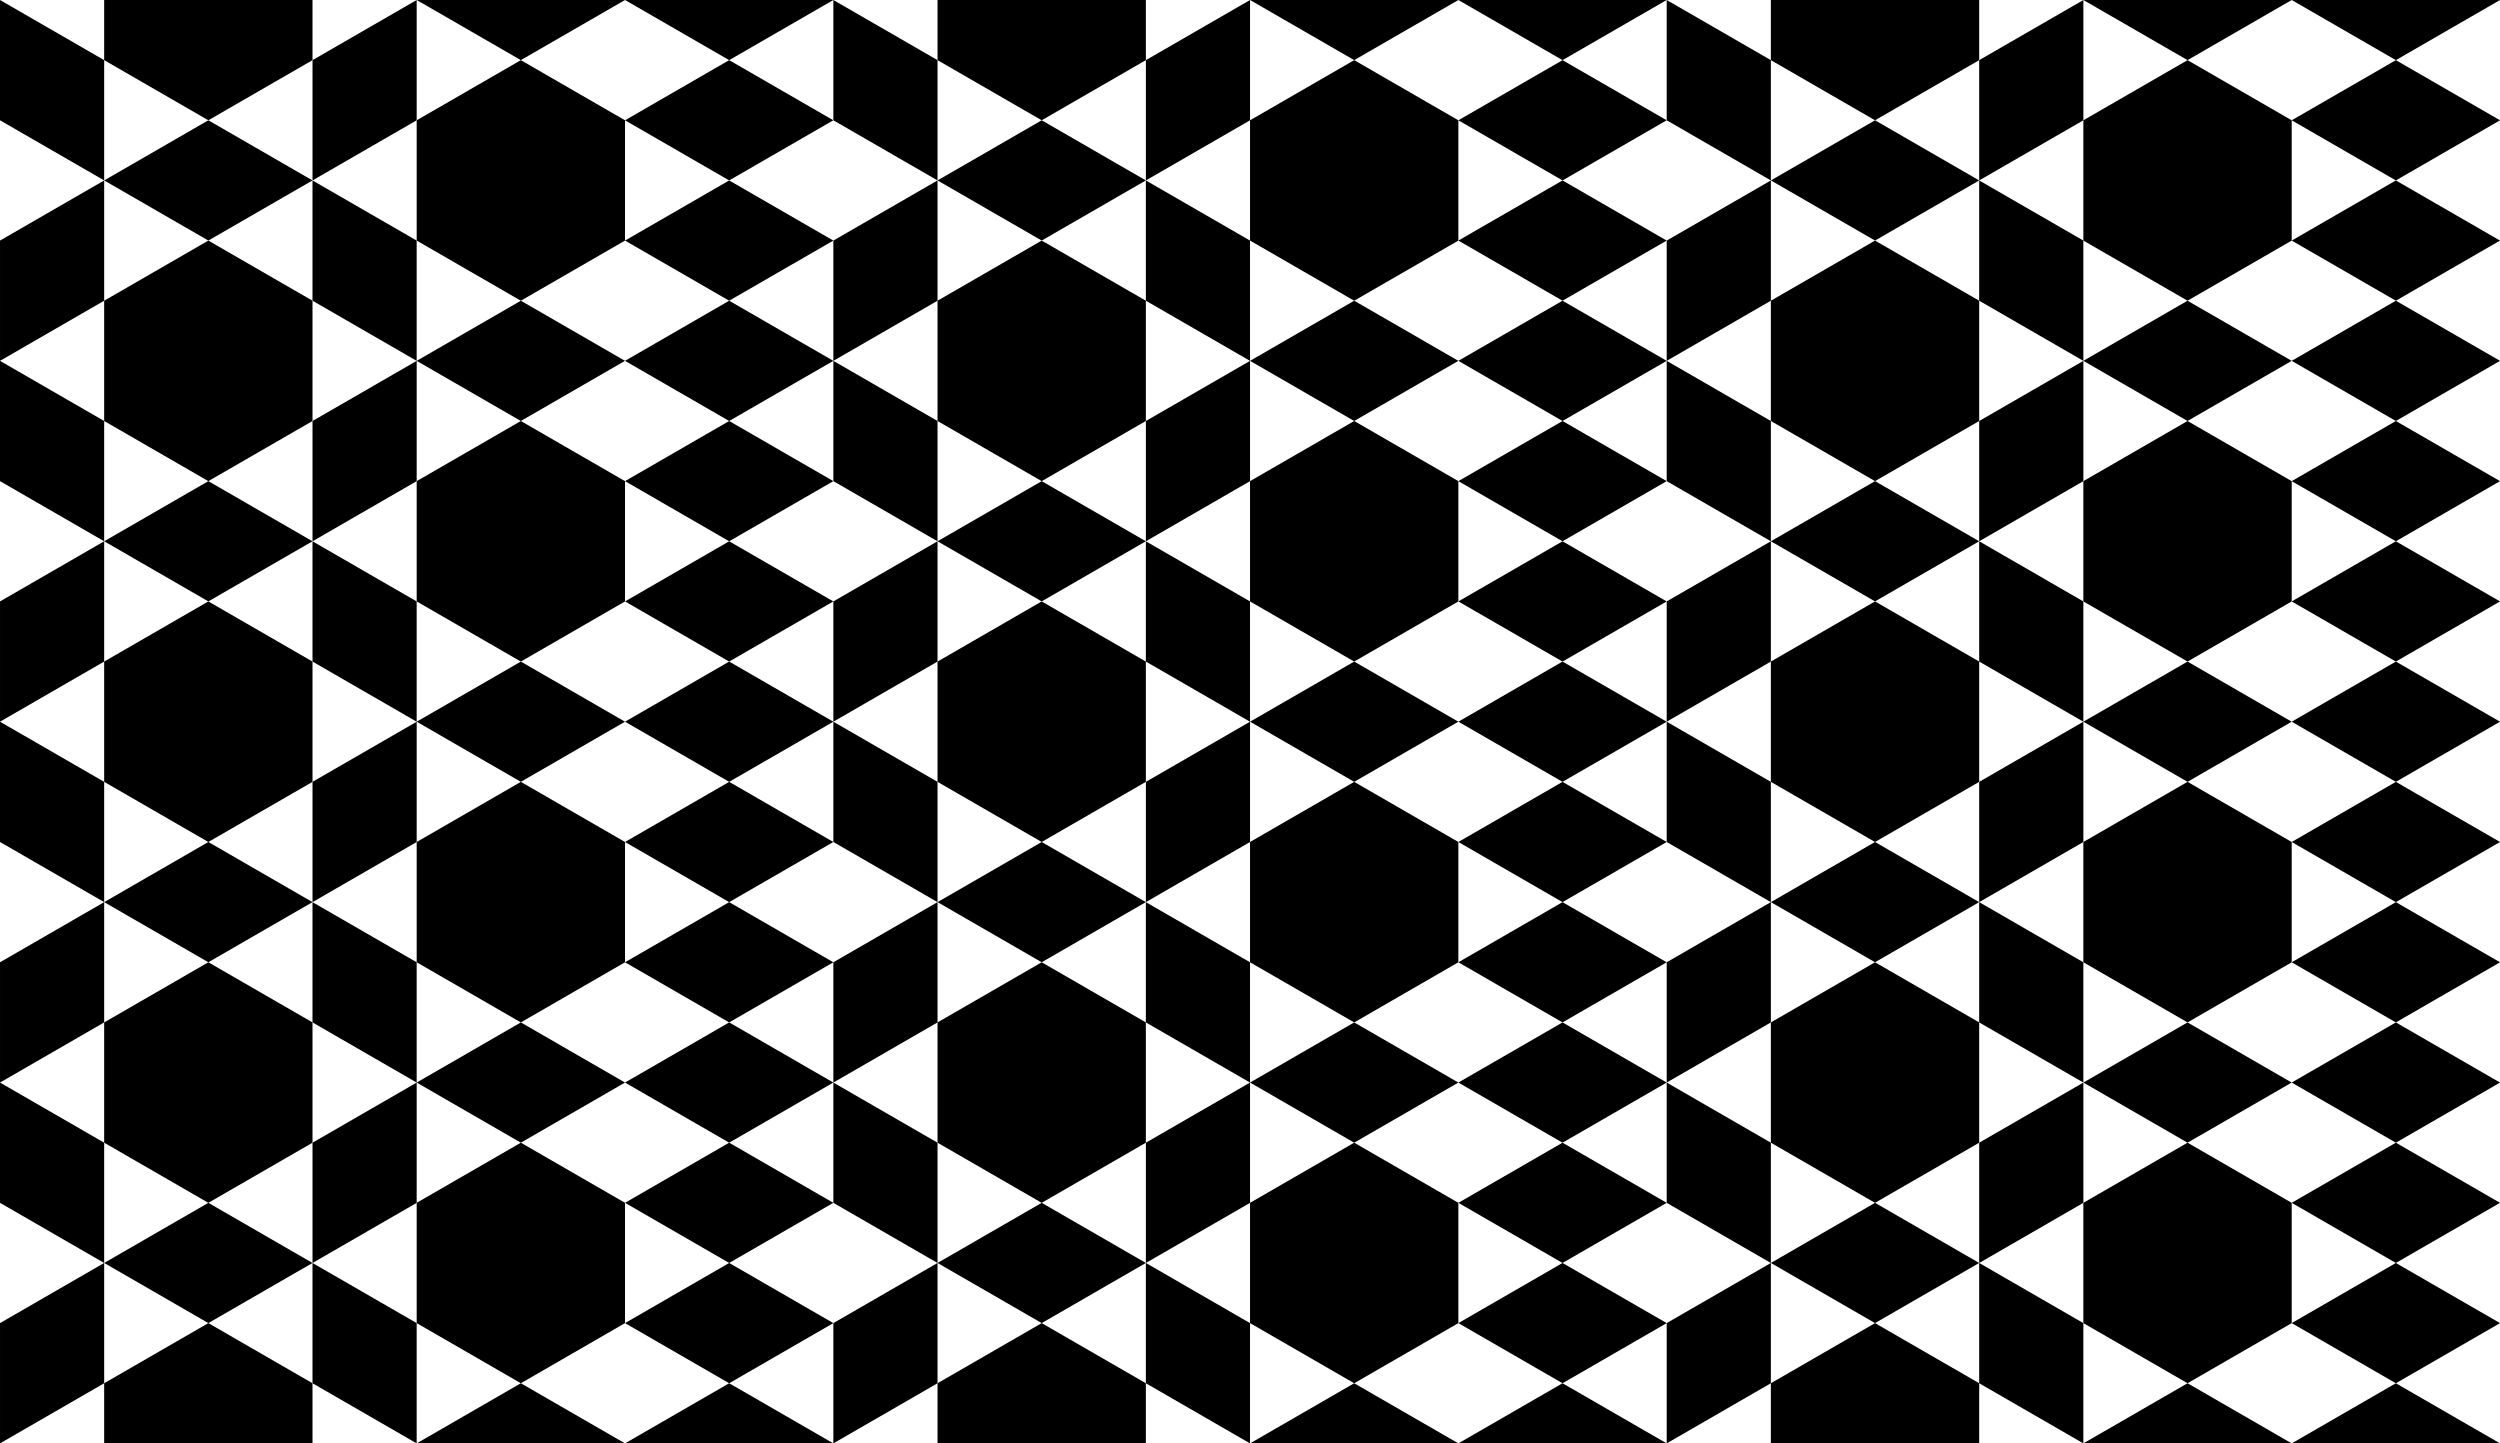 <?xml version="1.0" encoding="UTF-8"?>
<svg width="415.69mm" height="240mm" version="1.1" viewBox="0 0 1472.9 850.39" xmlns="http://www.w3.org/2000/svg" xmlns:xlink="http://www.w3.org/1999/xlink">
<defs>
<clipPath id="f">
<path d="m-368.23 1335.8v-850.39h1472.9v850.39z" fill-rule="evenodd" opacity=".5"/>
</clipPath>
</defs>
<g transform="translate(368.23 -485.43)">
<g clip-path="url(#f)">
<g id="a">
<path d="m-306.86 450 61.372-35.433 61.372 35.433v70.866l-61.372 35.433-61.372-35.433z" fill-rule="evenodd"/>
<path d="m-184.12 450v-70.866l61.372 35.433v70.866z" fill-rule="evenodd"/>
<path d="m-122.74 556.3v-70.866l-61.372 35.433v70.866z" fill-rule="evenodd"/>
<path d="m-306.86 591.73v-70.866l-61.372-35.433v70.866z" fill-rule="evenodd"/>
<path d="m-368.23 485.43v-70.866l61.372-35.433v70.866z" fill-rule="evenodd"/>
<path d="m-306.86 379.13 61.372-35.433 61.372 35.433-61.372 35.433z" fill-rule="evenodd"/>
<path d="m0 485.43-61.372 35.433-61.372-35.433 61.372-35.433z" fill-rule="evenodd"/>
<path d="m-61.372 450-61.372-35.433v-70.866l61.372-35.433 61.372 35.433v70.866z" fill-rule="evenodd"/>
<path d="m122.74 485.43-61.372 35.433-61.372-35.433 61.372-35.433z" fill-rule="evenodd"/>
<path d="m122.74 414.57-61.372 35.433-61.372-35.433 61.372-35.433z" fill-rule="evenodd"/>
<path d="m122.74 343.7-61.372 35.433-61.372-35.433 61.372-35.433z" fill-rule="evenodd"/>
</g>
<use id="e" transform="translate(2.3632e-6 212.6)" width="100%" height="100%" xlink:href="#a"/>
<use id="d" transform="translate(2.3632e-6 425.2)" width="100%" height="100%" xlink:href="#a"/>
<use id="c" transform="translate(2.3632e-6 637.8)" width="100%" height="100%" xlink:href="#a"/>
<use id="b" transform="translate(3.5448e-6 850.39)" width="100%" height="100%" xlink:href="#a"/>
<use transform="translate(490.98 -4.3532e-6)" width="100%" height="100%" xlink:href="#a"/>
<use transform="translate(490.98 -4.3532e-6)" width="100%" height="100%" xlink:href="#e"/>
<use transform="translate(490.98 -4.3532e-6)" width="100%" height="100%" xlink:href="#d"/>
<use transform="translate(490.98 -4.3532e-6)" width="100%" height="100%" xlink:href="#c"/>
<use transform="translate(490.98 -4.3532e-6)" width="100%" height="100%" xlink:href="#b"/>
<use transform="translate(981.95 -2.0838e-6)" width="100%" height="100%" xlink:href="#a"/>
<use transform="translate(981.95 -2.0838e-6)" width="100%" height="100%" xlink:href="#e"/>
<use transform="translate(981.95 -2.0838e-6)" width="100%" height="100%" xlink:href="#d"/>
<use transform="translate(981.95 -2.0838e-6)" width="100%" height="100%" xlink:href="#c"/>
<use transform="translate(981.95 -2.0838e-6)" width="100%" height="100%" xlink:href="#b"/>
</g>
</g>
</svg>
